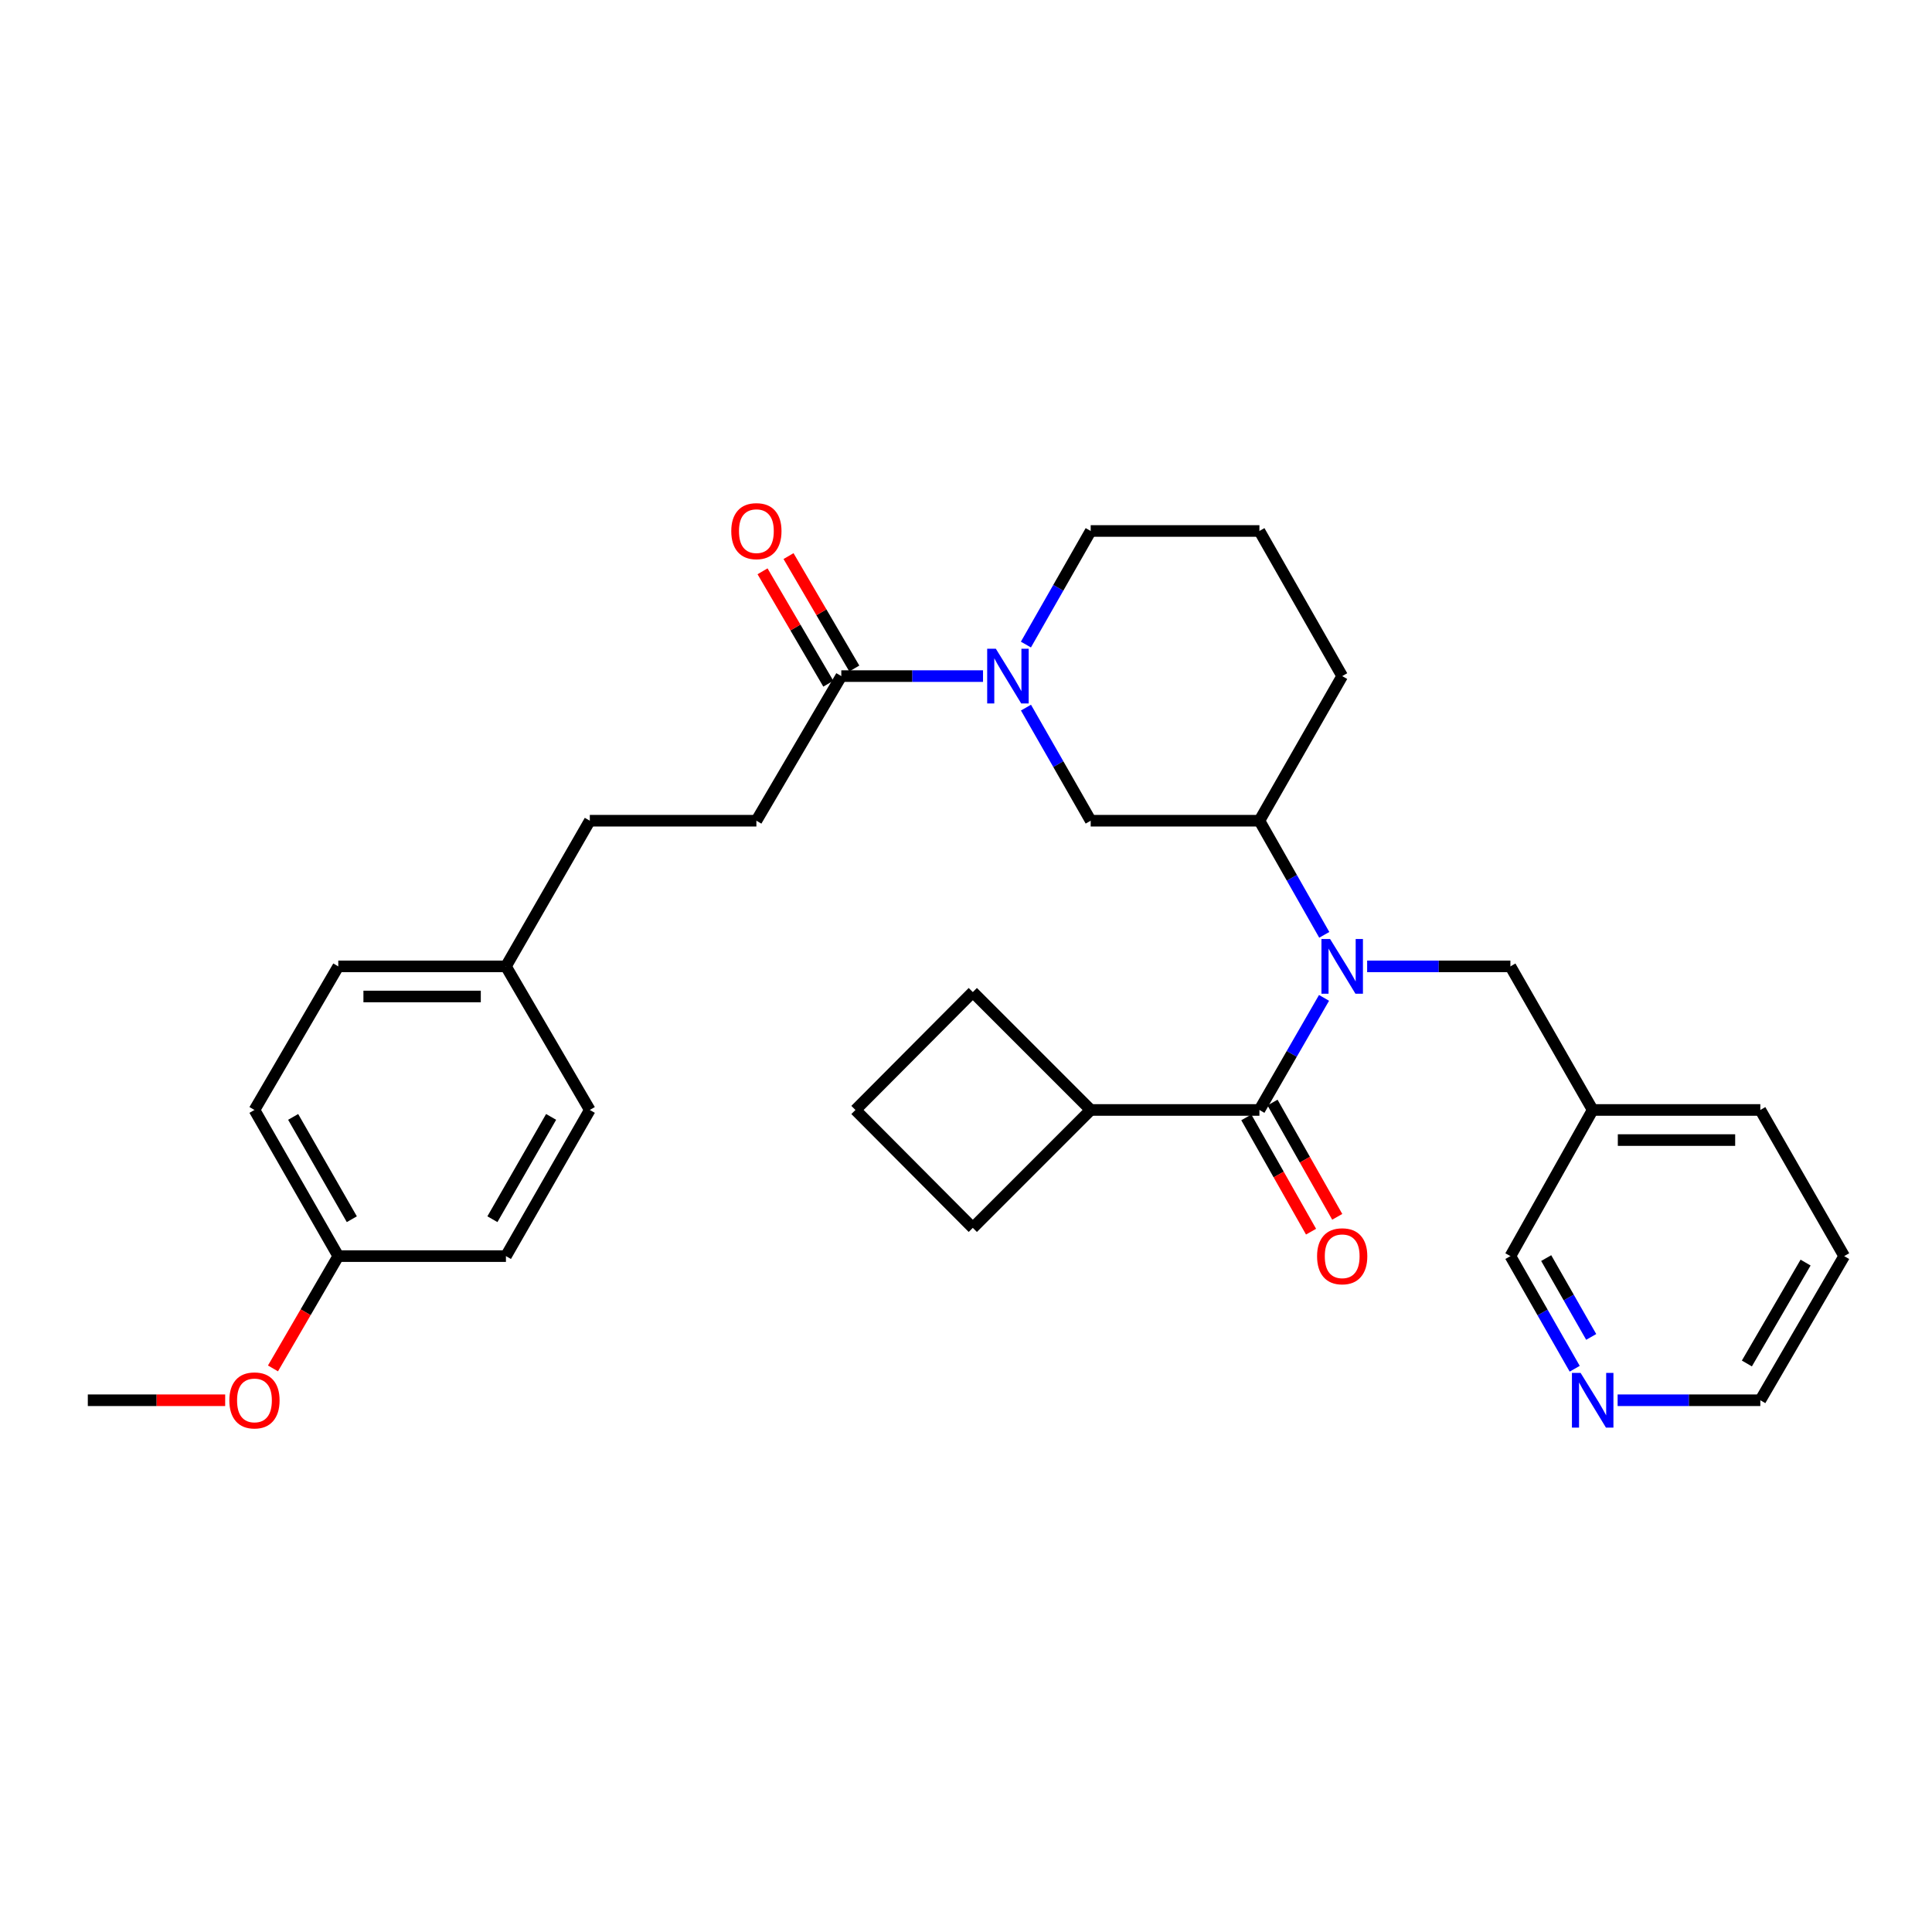 <?xml version='1.0' encoding='iso-8859-1'?>
<svg version='1.1' baseProfile='full'
              xmlns='http://www.w3.org/2000/svg'
                      xmlns:rdkit='http://www.rdkit.org/xml'
                      xmlns:xlink='http://www.w3.org/1999/xlink'
                  xml:space='preserve'
width='1000px' height='1000px' viewBox='0 0 1000 1000'>
<!-- END OF HEADER -->
<rect style='opacity:1.0;fill:#FFFFFF;stroke:none' width='1000' height='1000' x='0' y='0'> </rect>
<path class='bond-0' d='M 685.316,516.503 L 668.593,545.509' style='fill:none;fill-rule:evenodd;stroke:#0000FF;stroke-width:6px;stroke-linecap:butt;stroke-linejoin:miter;stroke-opacity:1' />
<path class='bond-0' d='M 668.593,545.509 L 651.87,574.514' style='fill:none;fill-rule:evenodd;stroke:#000000;stroke-width:6px;stroke-linecap:butt;stroke-linejoin:miter;stroke-opacity:1' />
<path class='bond-3' d='M 685.438,483.87 L 668.654,454.335' style='fill:none;fill-rule:evenodd;stroke:#0000FF;stroke-width:6px;stroke-linecap:butt;stroke-linejoin:miter;stroke-opacity:1' />
<path class='bond-3' d='M 668.654,454.335 L 651.87,424.8' style='fill:none;fill-rule:evenodd;stroke:#000000;stroke-width:6px;stroke-linecap:butt;stroke-linejoin:miter;stroke-opacity:1' />
<path class='bond-5' d='M 707.633,500.198 L 744.709,500.198' style='fill:none;fill-rule:evenodd;stroke:#0000FF;stroke-width:6px;stroke-linecap:butt;stroke-linejoin:miter;stroke-opacity:1' />
<path class='bond-5' d='M 744.709,500.198 L 781.785,500.198' style='fill:none;fill-rule:evenodd;stroke:#000000;stroke-width:6px;stroke-linecap:butt;stroke-linejoin:miter;stroke-opacity:1' />
<path class='bond-6' d='M 645.09,578.354 L 661.843,607.932' style='fill:none;fill-rule:evenodd;stroke:#000000;stroke-width:6px;stroke-linecap:butt;stroke-linejoin:miter;stroke-opacity:1' />
<path class='bond-6' d='M 661.843,607.932 L 678.595,637.51' style='fill:none;fill-rule:evenodd;stroke:#FF0000;stroke-width:6px;stroke-linecap:butt;stroke-linejoin:miter;stroke-opacity:1' />
<path class='bond-6' d='M 658.65,570.674 L 675.402,600.252' style='fill:none;fill-rule:evenodd;stroke:#000000;stroke-width:6px;stroke-linecap:butt;stroke-linejoin:miter;stroke-opacity:1' />
<path class='bond-6' d='M 675.402,600.252 L 692.154,629.83' style='fill:none;fill-rule:evenodd;stroke:#FF0000;stroke-width:6px;stroke-linecap:butt;stroke-linejoin:miter;stroke-opacity:1' />
<path class='bond-7' d='M 651.87,574.514 L 564.542,574.514' style='fill:none;fill-rule:evenodd;stroke:#000000;stroke-width:6px;stroke-linecap:butt;stroke-linejoin:miter;stroke-opacity:1' />
<path class='bond-1' d='M 531.042,366.263 L 547.792,395.532' style='fill:none;fill-rule:evenodd;stroke:#0000FF;stroke-width:6px;stroke-linecap:butt;stroke-linejoin:miter;stroke-opacity:1' />
<path class='bond-1' d='M 547.792,395.532 L 564.542,424.8' style='fill:none;fill-rule:evenodd;stroke:#000000;stroke-width:6px;stroke-linecap:butt;stroke-linejoin:miter;stroke-opacity:1' />
<path class='bond-2' d='M 508.808,349.947 L 472.133,349.947' style='fill:none;fill-rule:evenodd;stroke:#0000FF;stroke-width:6px;stroke-linecap:butt;stroke-linejoin:miter;stroke-opacity:1' />
<path class='bond-2' d='M 472.133,349.947 L 435.458,349.947' style='fill:none;fill-rule:evenodd;stroke:#000000;stroke-width:6px;stroke-linecap:butt;stroke-linejoin:miter;stroke-opacity:1' />
<path class='bond-32' d='M 531.013,333.625 L 547.777,304.23' style='fill:none;fill-rule:evenodd;stroke:#0000FF;stroke-width:6px;stroke-linecap:butt;stroke-linejoin:miter;stroke-opacity:1' />
<path class='bond-32' d='M 547.777,304.23 L 564.542,274.835' style='fill:none;fill-rule:evenodd;stroke:#000000;stroke-width:6px;stroke-linecap:butt;stroke-linejoin:miter;stroke-opacity:1' />
<path class='bond-8' d='M 442.183,346.012 L 425.161,316.923' style='fill:none;fill-rule:evenodd;stroke:#000000;stroke-width:6px;stroke-linecap:butt;stroke-linejoin:miter;stroke-opacity:1' />
<path class='bond-8' d='M 425.161,316.923 L 408.139,287.835' style='fill:none;fill-rule:evenodd;stroke:#FF0000;stroke-width:6px;stroke-linecap:butt;stroke-linejoin:miter;stroke-opacity:1' />
<path class='bond-8' d='M 428.733,353.882 L 411.711,324.794' style='fill:none;fill-rule:evenodd;stroke:#000000;stroke-width:6px;stroke-linecap:butt;stroke-linejoin:miter;stroke-opacity:1' />
<path class='bond-8' d='M 411.711,324.794 L 394.689,295.705' style='fill:none;fill-rule:evenodd;stroke:#FF0000;stroke-width:6px;stroke-linecap:butt;stroke-linejoin:miter;stroke-opacity:1' />
<path class='bond-9' d='M 435.458,349.947 L 391.504,424.8' style='fill:none;fill-rule:evenodd;stroke:#000000;stroke-width:6px;stroke-linecap:butt;stroke-linejoin:miter;stroke-opacity:1' />
<path class='bond-4' d='M 651.87,424.8 L 564.542,424.8' style='fill:none;fill-rule:evenodd;stroke:#000000;stroke-width:6px;stroke-linecap:butt;stroke-linejoin:miter;stroke-opacity:1' />
<path class='bond-21' d='M 651.87,424.8 L 694.716,349.947' style='fill:none;fill-rule:evenodd;stroke:#000000;stroke-width:6px;stroke-linecap:butt;stroke-linejoin:miter;stroke-opacity:1' />
<path class='bond-11' d='M 781.785,500.198 L 824.371,574.514' style='fill:none;fill-rule:evenodd;stroke:#000000;stroke-width:6px;stroke-linecap:butt;stroke-linejoin:miter;stroke-opacity:1' />
<path class='bond-26' d='M 564.542,574.514 L 503.524,635.541' style='fill:none;fill-rule:evenodd;stroke:#000000;stroke-width:6px;stroke-linecap:butt;stroke-linejoin:miter;stroke-opacity:1' />
<path class='bond-27' d='M 564.542,574.514 L 503.524,513.496' style='fill:none;fill-rule:evenodd;stroke:#000000;stroke-width:6px;stroke-linecap:butt;stroke-linejoin:miter;stroke-opacity:1' />
<path class='bond-15' d='M 391.504,424.8 L 305.284,424.8' style='fill:none;fill-rule:evenodd;stroke:#000000;stroke-width:6px;stroke-linecap:butt;stroke-linejoin:miter;stroke-opacity:1' />
<path class='bond-10' d='M 815.062,708.458 L 798.423,679.311' style='fill:none;fill-rule:evenodd;stroke:#0000FF;stroke-width:6px;stroke-linecap:butt;stroke-linejoin:miter;stroke-opacity:1' />
<path class='bond-10' d='M 798.423,679.311 L 781.785,650.164' style='fill:none;fill-rule:evenodd;stroke:#000000;stroke-width:6px;stroke-linecap:butt;stroke-linejoin:miter;stroke-opacity:1' />
<path class='bond-10' d='M 823.604,691.988 L 811.957,671.585' style='fill:none;fill-rule:evenodd;stroke:#0000FF;stroke-width:6px;stroke-linecap:butt;stroke-linejoin:miter;stroke-opacity:1' />
<path class='bond-10' d='M 811.957,671.585 L 800.31,651.182' style='fill:none;fill-rule:evenodd;stroke:#000000;stroke-width:6px;stroke-linecap:butt;stroke-linejoin:miter;stroke-opacity:1' />
<path class='bond-33' d='M 837.28,724.765 L 874.208,724.765' style='fill:none;fill-rule:evenodd;stroke:#0000FF;stroke-width:6px;stroke-linecap:butt;stroke-linejoin:miter;stroke-opacity:1' />
<path class='bond-33' d='M 874.208,724.765 L 911.137,724.765' style='fill:none;fill-rule:evenodd;stroke:#000000;stroke-width:6px;stroke-linecap:butt;stroke-linejoin:miter;stroke-opacity:1' />
<path class='bond-20' d='M 824.371,574.514 L 781.785,650.164' style='fill:none;fill-rule:evenodd;stroke:#000000;stroke-width:6px;stroke-linecap:butt;stroke-linejoin:miter;stroke-opacity:1' />
<path class='bond-28' d='M 824.371,574.514 L 911.137,574.514' style='fill:none;fill-rule:evenodd;stroke:#000000;stroke-width:6px;stroke-linecap:butt;stroke-linejoin:miter;stroke-opacity:1' />
<path class='bond-28' d='M 837.386,590.098 L 898.122,590.098' style='fill:none;fill-rule:evenodd;stroke:#000000;stroke-width:6px;stroke-linecap:butt;stroke-linejoin:miter;stroke-opacity:1' />
<path class='bond-12' d='M 261.875,500.198 L 305.284,424.8' style='fill:none;fill-rule:evenodd;stroke:#000000;stroke-width:6px;stroke-linecap:butt;stroke-linejoin:miter;stroke-opacity:1' />
<path class='bond-16' d='M 261.875,500.198 L 305.284,574.514' style='fill:none;fill-rule:evenodd;stroke:#000000;stroke-width:6px;stroke-linecap:butt;stroke-linejoin:miter;stroke-opacity:1' />
<path class='bond-17' d='M 261.875,500.198 L 175.092,500.198' style='fill:none;fill-rule:evenodd;stroke:#000000;stroke-width:6px;stroke-linecap:butt;stroke-linejoin:miter;stroke-opacity:1' />
<path class='bond-17' d='M 248.858,515.782 L 188.11,515.782' style='fill:none;fill-rule:evenodd;stroke:#000000;stroke-width:6px;stroke-linecap:butt;stroke-linejoin:miter;stroke-opacity:1' />
<path class='bond-13' d='M 564.542,274.835 L 651.87,274.835' style='fill:none;fill-rule:evenodd;stroke:#000000;stroke-width:6px;stroke-linecap:butt;stroke-linejoin:miter;stroke-opacity:1' />
<path class='bond-14' d='M 175.092,650.164 L 131.709,574.514' style='fill:none;fill-rule:evenodd;stroke:#000000;stroke-width:6px;stroke-linecap:butt;stroke-linejoin:miter;stroke-opacity:1' />
<path class='bond-14' d='M 182.103,631.064 L 151.735,578.109' style='fill:none;fill-rule:evenodd;stroke:#000000;stroke-width:6px;stroke-linecap:butt;stroke-linejoin:miter;stroke-opacity:1' />
<path class='bond-22' d='M 175.092,650.164 L 158.192,679.226' style='fill:none;fill-rule:evenodd;stroke:#000000;stroke-width:6px;stroke-linecap:butt;stroke-linejoin:miter;stroke-opacity:1' />
<path class='bond-22' d='M 158.192,679.226 L 141.291,708.288' style='fill:none;fill-rule:evenodd;stroke:#FF0000;stroke-width:6px;stroke-linecap:butt;stroke-linejoin:miter;stroke-opacity:1' />
<path class='bond-34' d='M 175.092,650.164 L 261.875,650.164' style='fill:none;fill-rule:evenodd;stroke:#000000;stroke-width:6px;stroke-linecap:butt;stroke-linejoin:miter;stroke-opacity:1' />
<path class='bond-18' d='M 305.284,574.514 L 261.875,650.164' style='fill:none;fill-rule:evenodd;stroke:#000000;stroke-width:6px;stroke-linecap:butt;stroke-linejoin:miter;stroke-opacity:1' />
<path class='bond-18' d='M 285.256,578.106 L 254.87,631.06' style='fill:none;fill-rule:evenodd;stroke:#000000;stroke-width:6px;stroke-linecap:butt;stroke-linejoin:miter;stroke-opacity:1' />
<path class='bond-19' d='M 175.092,500.198 L 131.709,574.514' style='fill:none;fill-rule:evenodd;stroke:#000000;stroke-width:6px;stroke-linecap:butt;stroke-linejoin:miter;stroke-opacity:1' />
<path class='bond-23' d='M 694.716,349.947 L 651.87,274.835' style='fill:none;fill-rule:evenodd;stroke:#000000;stroke-width:6px;stroke-linecap:butt;stroke-linejoin:miter;stroke-opacity:1' />
<path class='bond-29' d='M 116.553,724.765 L 81.004,724.765' style='fill:none;fill-rule:evenodd;stroke:#FF0000;stroke-width:6px;stroke-linecap:butt;stroke-linejoin:miter;stroke-opacity:1' />
<path class='bond-29' d='M 81.004,724.765 L 45.455,724.765' style='fill:none;fill-rule:evenodd;stroke:#000000;stroke-width:6px;stroke-linecap:butt;stroke-linejoin:miter;stroke-opacity:1' />
<path class='bond-24' d='M 442.782,574.514 L 503.524,513.496' style='fill:none;fill-rule:evenodd;stroke:#000000;stroke-width:6px;stroke-linecap:butt;stroke-linejoin:miter;stroke-opacity:1' />
<path class='bond-31' d='M 442.782,574.514 L 503.524,635.541' style='fill:none;fill-rule:evenodd;stroke:#000000;stroke-width:6px;stroke-linecap:butt;stroke-linejoin:miter;stroke-opacity:1' />
<path class='bond-25' d='M 911.137,724.765 L 954.545,650.164' style='fill:none;fill-rule:evenodd;stroke:#000000;stroke-width:6px;stroke-linecap:butt;stroke-linejoin:miter;stroke-opacity:1' />
<path class='bond-25' d='M 904.179,705.738 L 934.565,653.517' style='fill:none;fill-rule:evenodd;stroke:#000000;stroke-width:6px;stroke-linecap:butt;stroke-linejoin:miter;stroke-opacity:1' />
<path class='bond-30' d='M 911.137,574.514 L 954.545,650.164' style='fill:none;fill-rule:evenodd;stroke:#000000;stroke-width:6px;stroke-linecap:butt;stroke-linejoin:miter;stroke-opacity:1' />
<path  class='atom-0' d='M 688.456 486.038
L 697.736 501.038
Q 698.656 502.518, 700.136 505.198
Q 701.616 507.878, 701.696 508.038
L 701.696 486.038
L 705.456 486.038
L 705.456 514.358
L 701.576 514.358
L 691.616 497.958
Q 690.456 496.038, 689.216 493.838
Q 688.016 491.638, 687.656 490.958
L 687.656 514.358
L 683.976 514.358
L 683.976 486.038
L 688.456 486.038
' fill='#0000FF'/>
<path  class='atom-2' d='M 515.444 335.787
L 524.724 350.787
Q 525.644 352.267, 527.124 354.947
Q 528.604 357.627, 528.684 357.787
L 528.684 335.787
L 532.444 335.787
L 532.444 364.107
L 528.564 364.107
L 518.604 347.707
Q 517.444 345.787, 516.204 343.587
Q 515.004 341.387, 514.644 340.707
L 514.644 364.107
L 510.964 364.107
L 510.964 335.787
L 515.444 335.787
' fill='#0000FF'/>
<path  class='atom-7' d='M 681.716 650.244
Q 681.716 643.444, 685.076 639.644
Q 688.436 635.844, 694.716 635.844
Q 700.996 635.844, 704.356 639.644
Q 707.716 643.444, 707.716 650.244
Q 707.716 657.124, 704.316 661.044
Q 700.916 664.924, 694.716 664.924
Q 688.476 664.924, 685.076 661.044
Q 681.716 657.164, 681.716 650.244
M 694.716 661.724
Q 699.036 661.724, 701.356 658.844
Q 703.716 655.924, 703.716 650.244
Q 703.716 644.684, 701.356 641.884
Q 699.036 639.044, 694.716 639.044
Q 690.396 639.044, 688.036 641.844
Q 685.716 644.644, 685.716 650.244
Q 685.716 655.964, 688.036 658.844
Q 690.396 661.724, 694.716 661.724
' fill='#FF0000'/>
<path  class='atom-9' d='M 378.504 274.915
Q 378.504 268.115, 381.864 264.315
Q 385.224 260.515, 391.504 260.515
Q 397.784 260.515, 401.144 264.315
Q 404.504 268.115, 404.504 274.915
Q 404.504 281.795, 401.104 285.715
Q 397.704 289.595, 391.504 289.595
Q 385.264 289.595, 381.864 285.715
Q 378.504 281.835, 378.504 274.915
M 391.504 286.395
Q 395.824 286.395, 398.144 283.515
Q 400.504 280.595, 400.504 274.915
Q 400.504 269.355, 398.144 266.555
Q 395.824 263.715, 391.504 263.715
Q 387.184 263.715, 384.824 266.515
Q 382.504 269.315, 382.504 274.915
Q 382.504 280.635, 384.824 283.515
Q 387.184 286.395, 391.504 286.395
' fill='#FF0000'/>
<path  class='atom-11' d='M 818.111 710.605
L 827.391 725.605
Q 828.311 727.085, 829.791 729.765
Q 831.271 732.445, 831.351 732.605
L 831.351 710.605
L 835.111 710.605
L 835.111 738.925
L 831.231 738.925
L 821.271 722.525
Q 820.111 720.605, 818.871 718.405
Q 817.671 716.205, 817.311 715.525
L 817.311 738.925
L 813.631 738.925
L 813.631 710.605
L 818.111 710.605
' fill='#0000FF'/>
<path  class='atom-23' d='M 118.709 724.845
Q 118.709 718.045, 122.069 714.245
Q 125.429 710.445, 131.709 710.445
Q 137.989 710.445, 141.349 714.245
Q 144.709 718.045, 144.709 724.845
Q 144.709 731.725, 141.309 735.645
Q 137.909 739.525, 131.709 739.525
Q 125.469 739.525, 122.069 735.645
Q 118.709 731.765, 118.709 724.845
M 131.709 736.325
Q 136.029 736.325, 138.349 733.445
Q 140.709 730.525, 140.709 724.845
Q 140.709 719.285, 138.349 716.485
Q 136.029 713.645, 131.709 713.645
Q 127.389 713.645, 125.029 716.445
Q 122.709 719.245, 122.709 724.845
Q 122.709 730.565, 125.029 733.445
Q 127.389 736.325, 131.709 736.325
' fill='#FF0000'/>
</svg>
